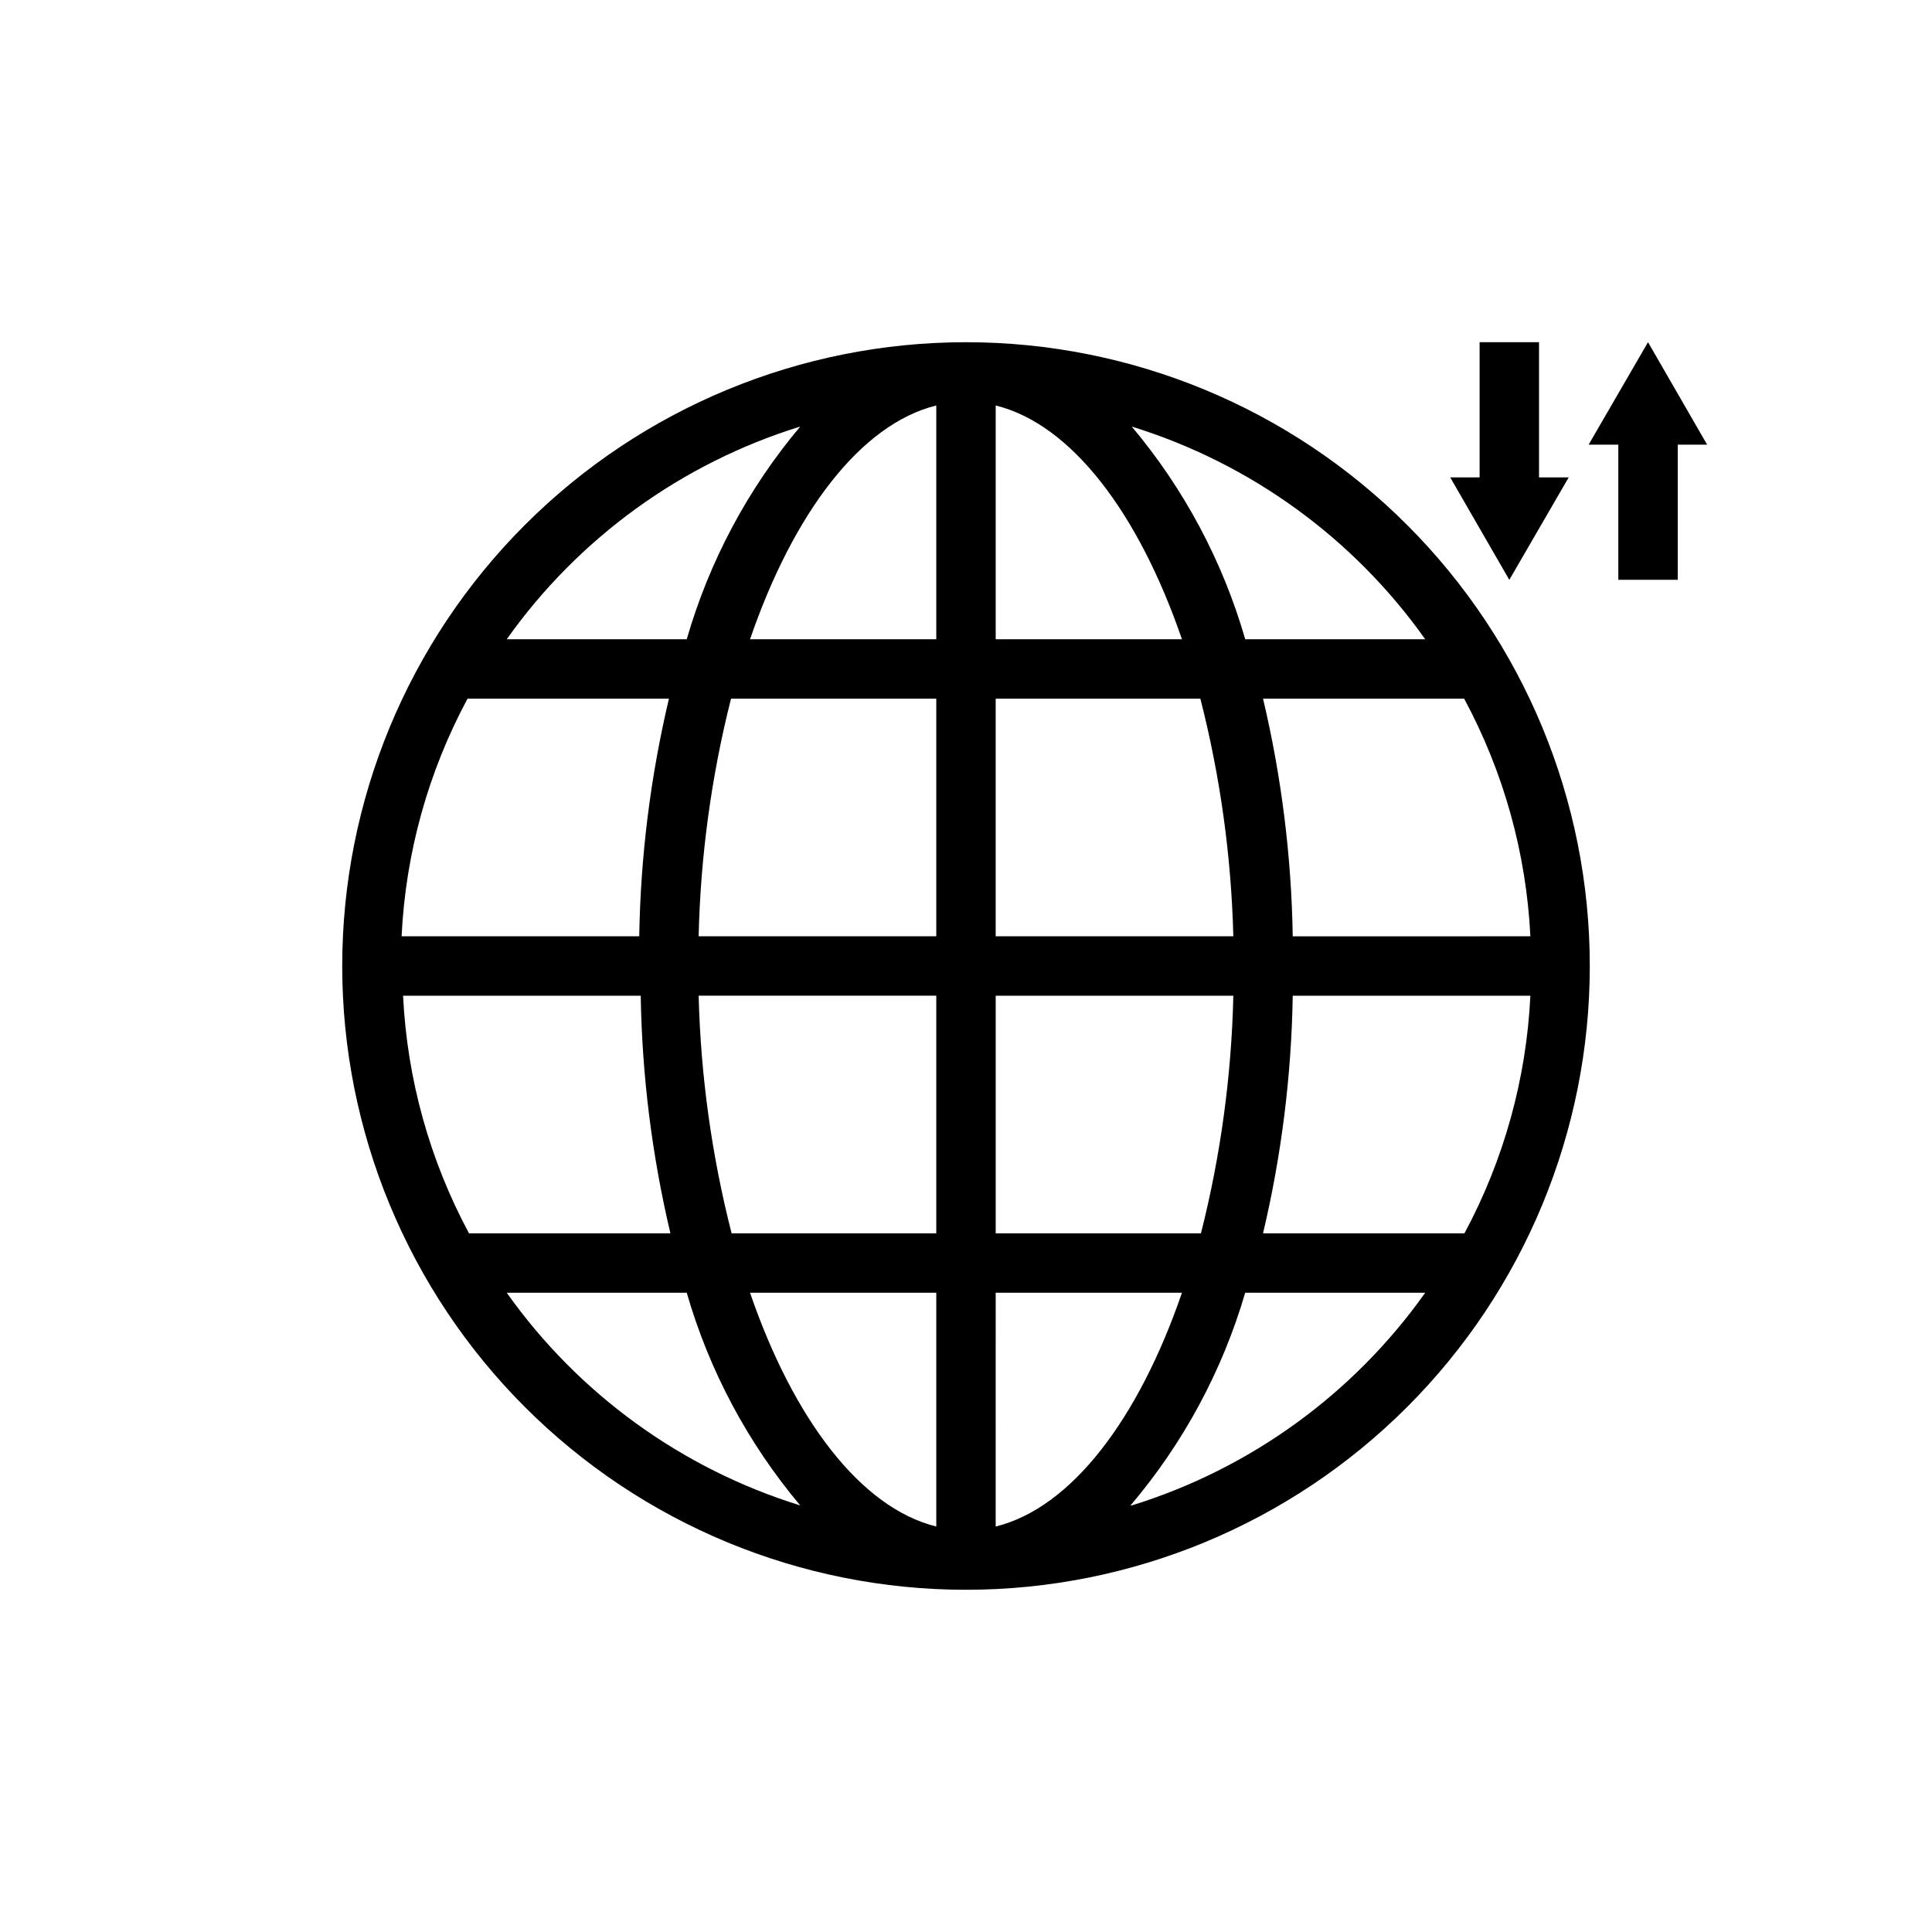 <?xml version="1.0" encoding="UTF-8"?>
<!-- Uploaded to: ICON Repo, www.svgrepo.com, Generator: ICON Repo Mixer Tools -->
<svg fill="#000000" width="800px" height="800px" version="1.1" viewBox="144 144 512 512" xmlns="http://www.w3.org/2000/svg">
 <g>
  <path d="m400 234.69c-43.844 0-85.895 17.414-116.89 48.418-31.004 31-48.418 73.051-48.418 116.89s17.414 85.891 48.418 116.89c31 31.004 73.051 48.422 116.89 48.422s85.891-17.418 116.89-48.422c31.004-31 48.422-73.047 48.422-116.89s-17.418-85.895-48.422-116.89c-31-31.004-73.047-48.418-116.89-48.418zm121.7 78.719h-47.703c-5.969-20.684-16.215-39.887-30.07-56.363 31.414 9.727 58.75 29.535 77.773 56.363zm-270.88 94.465h62.977c0.344 21.215 2.984 42.328 7.871 62.977h-53.371c-10.445-19.43-16.414-40.945-17.477-62.977zm157.05-94.465v-61.953c20.074 4.961 37.863 28.496 49.359 61.953zm54.238 15.742c5.266 20.602 8.195 41.727 8.738 62.977h-62.977v-62.977zm-69.984-77.695v61.953h-49.355c11.492-33.457 29.285-56.992 49.355-61.953zm0 77.695v62.977h-62.977c0.492-21.246 3.371-42.371 8.582-62.977zm-78.719 62.977h-62.977c1.062-22.031 7.031-43.547 17.477-62.977h53.371c-4.887 20.648-7.527 41.762-7.871 62.977zm15.742 15.742h62.977v62.977l-54.238 0.004c-5.266-20.598-8.195-41.723-8.738-62.977zm62.977 78.719v61.953c-20.074-4.961-37.863-28.496-49.359-61.953zm15.742 61.953 0.004-61.949h49.359c-11.496 33.457-29.285 56.996-49.359 61.953zm0.004-77.691v-62.977h62.977c-0.492 21.246-3.367 42.371-8.582 62.977zm78.719-62.977h62.977c-1.062 22.031-7.031 43.547-17.477 62.977h-53.371c4.887-20.648 7.527-41.762 7.871-62.977zm0-15.742v-0.004c-0.344-21.215-2.984-42.328-7.871-62.977h53.293c10.473 19.422 16.469 40.941 17.555 62.977zm-130.52-135.09c-13.859 16.477-24.105 35.68-30.074 56.363h-47.703c19.023-26.828 46.359-46.637 77.777-56.363zm-77.777 229.55h47.703c5.969 20.688 16.215 39.887 30.074 56.363-31.418-9.727-58.754-29.535-77.777-56.363zm165.31 56.363c13.969-16.445 24.324-35.652 30.387-56.363h47.703c-19.023 26.828-46.359 46.637-77.773 56.363z"/>
  <path d="m536.11 234.69v35.816h-7.793l15.664 27.16 15.746-27.16h-7.871v-35.816z"/>
  <path d="m565 261.84h7.871v35.82h15.746v-35.82h7.793l-15.668-27.156z"/>
 </g>
</svg>